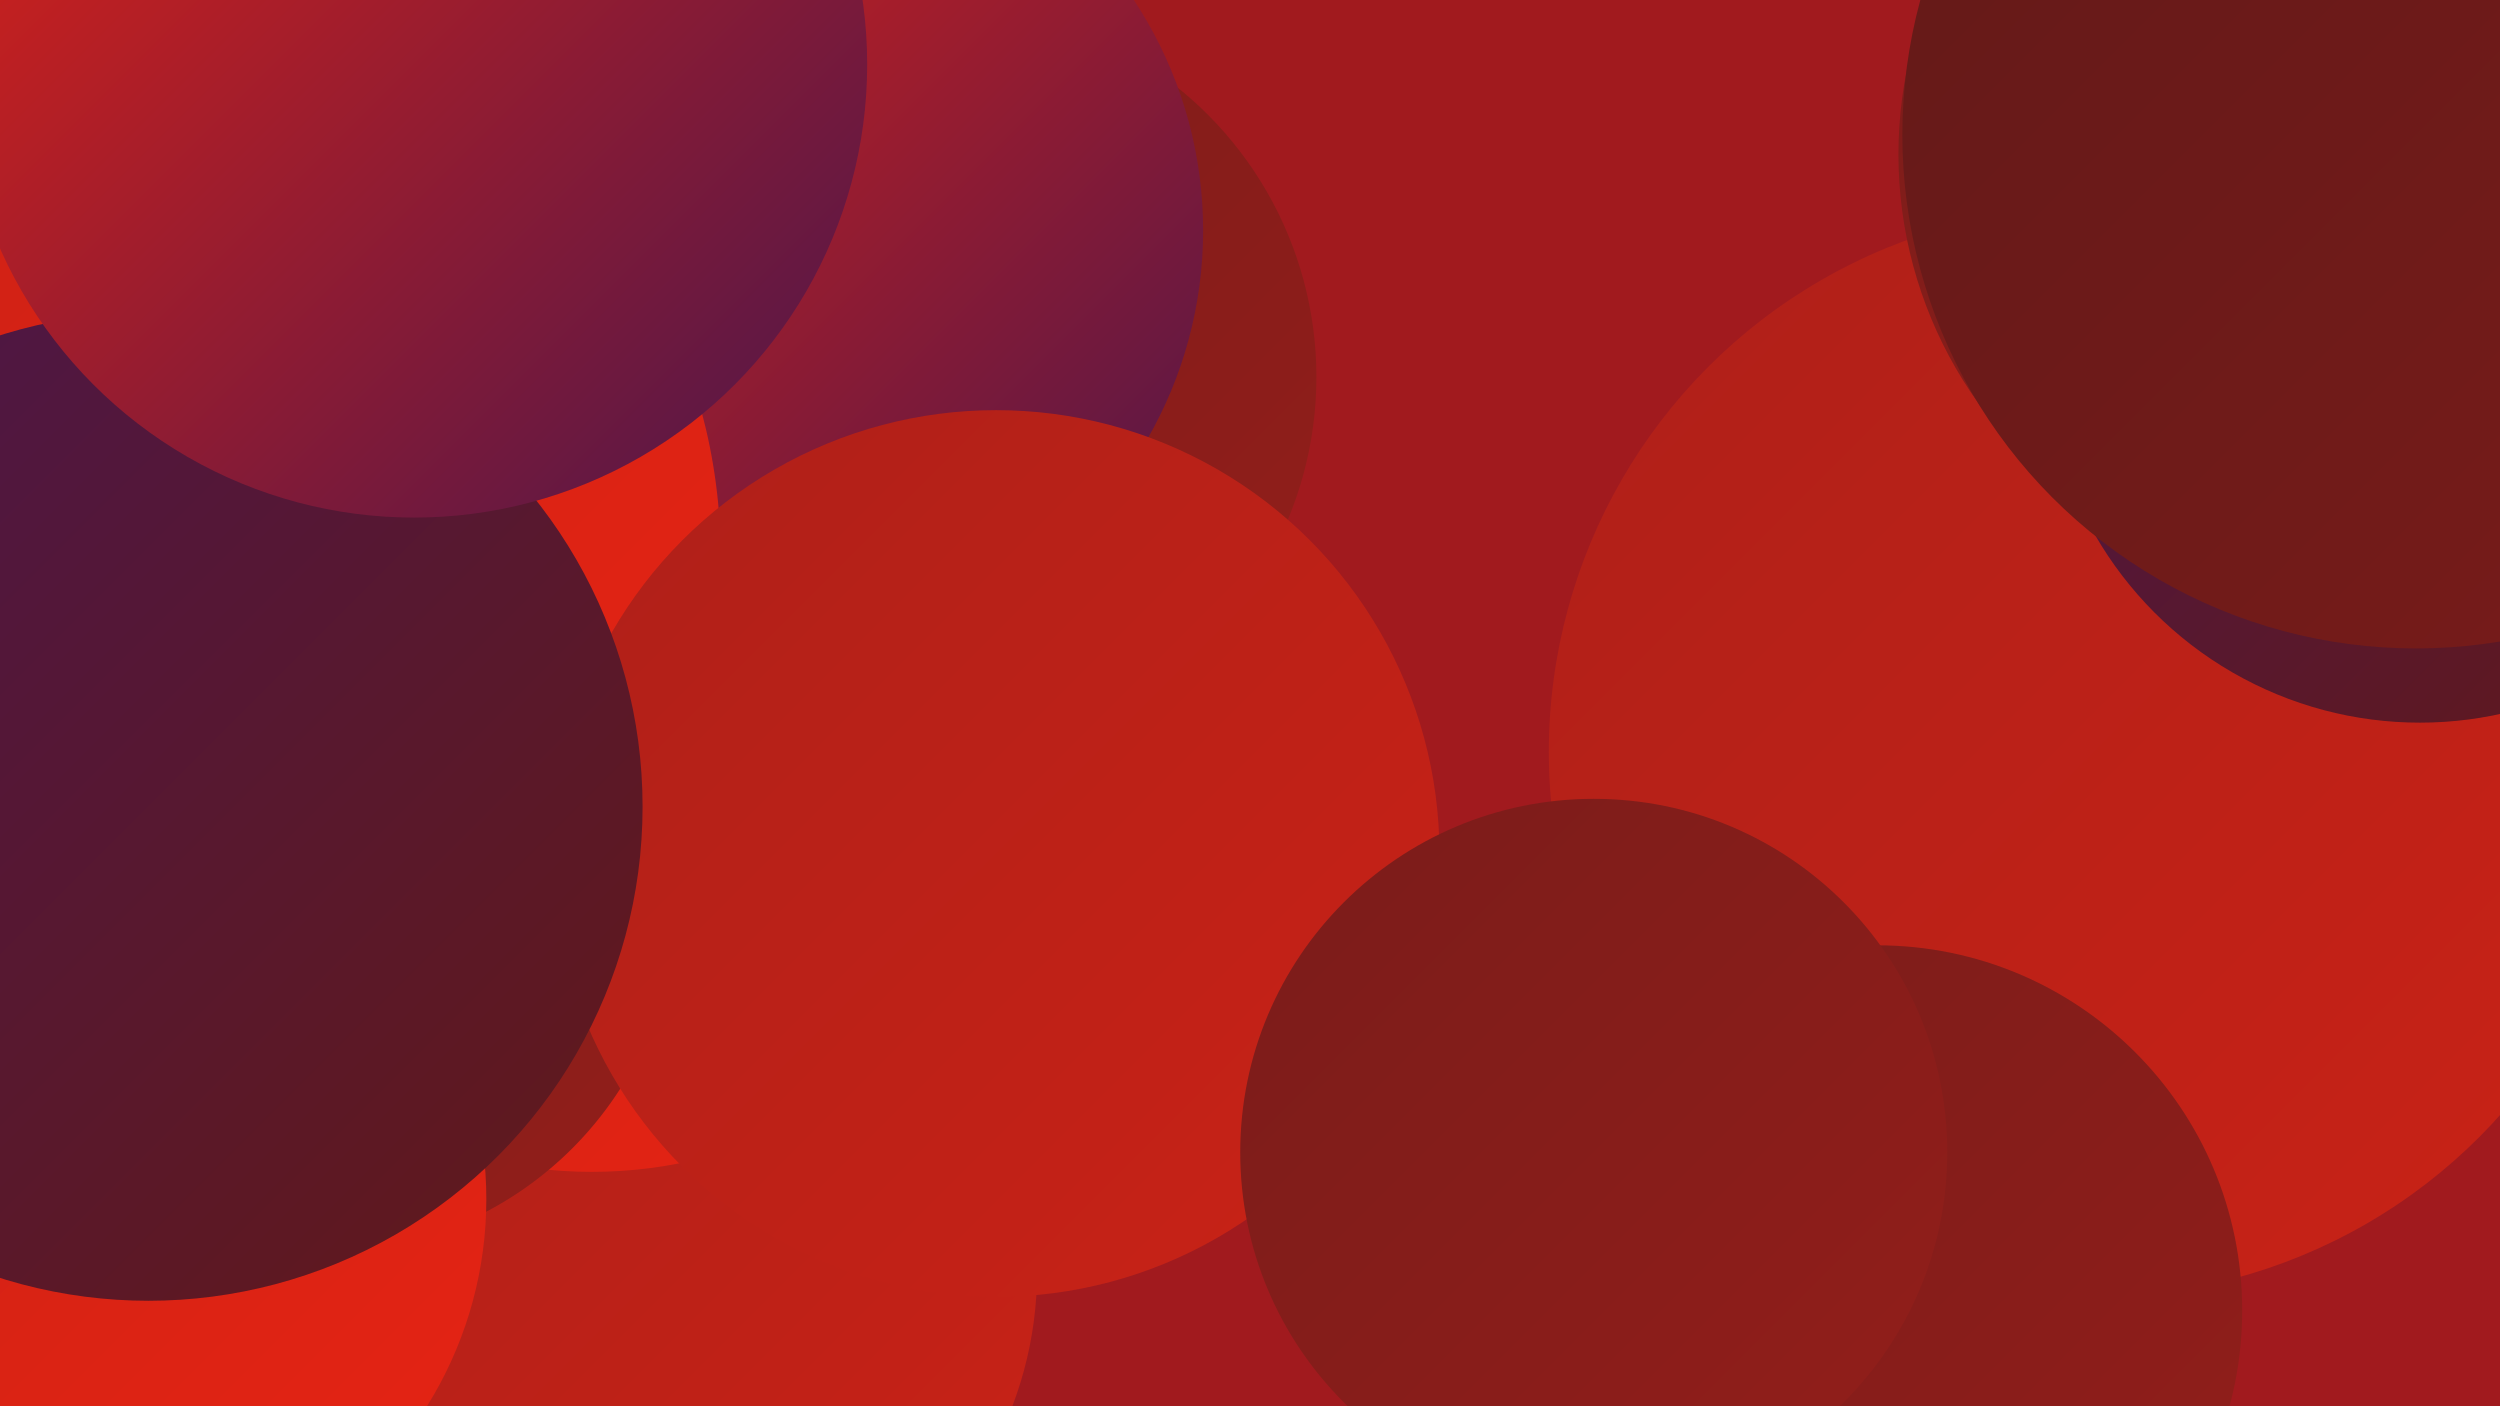 <?xml version="1.0" encoding="UTF-8"?><svg width="1280" height="720" xmlns="http://www.w3.org/2000/svg"><defs><linearGradient id="grad0" x1="0%" y1="0%" x2="100%" y2="100%"><stop offset="0%" style="stop-color:#4b164b;stop-opacity:1" /><stop offset="100%" style="stop-color:#621918;stop-opacity:1" /></linearGradient><linearGradient id="grad1" x1="0%" y1="0%" x2="100%" y2="100%"><stop offset="0%" style="stop-color:#621918;stop-opacity:1" /><stop offset="100%" style="stop-color:#7a1c1a;stop-opacity:1" /></linearGradient><linearGradient id="grad2" x1="0%" y1="0%" x2="100%" y2="100%"><stop offset="0%" style="stop-color:#7a1c1a;stop-opacity:1" /><stop offset="100%" style="stop-color:#931e1a;stop-opacity:1" /></linearGradient><linearGradient id="grad3" x1="0%" y1="0%" x2="100%" y2="100%"><stop offset="0%" style="stop-color:#931e1a;stop-opacity:1" /><stop offset="100%" style="stop-color:#ae2019;stop-opacity:1" /></linearGradient><linearGradient id="grad4" x1="0%" y1="0%" x2="100%" y2="100%"><stop offset="0%" style="stop-color:#ae2019;stop-opacity:1" /><stop offset="100%" style="stop-color:#ca2216;stop-opacity:1" /></linearGradient><linearGradient id="grad5" x1="0%" y1="0%" x2="100%" y2="100%"><stop offset="0%" style="stop-color:#ca2216;stop-opacity:1" /><stop offset="100%" style="stop-color:#e72313;stop-opacity:1" /></linearGradient><linearGradient id="grad6" x1="0%" y1="0%" x2="100%" y2="100%"><stop offset="0%" style="stop-color:#e72313;stop-opacity:1" /><stop offset="100%" style="stop-color:#4b164b;stop-opacity:1" /></linearGradient></defs><rect width="1280" height="720" fill="#a11a1e" /><circle cx="216" cy="534" r="213" fill="url(#grad5)" /><circle cx="337" cy="651" r="194" fill="url(#grad4)" /><circle cx="327" cy="353" r="202" fill="url(#grad4)" /><circle cx="484" cy="193" r="190" fill="url(#grad2)" /><circle cx="303" cy="368" r="232" fill="url(#grad5)" /><circle cx="165" cy="460" r="181" fill="url(#grad2)" /><circle cx="368" cy="31" r="210" fill="url(#grad0)" /><circle cx="231" cy="285" r="224" fill="url(#grad2)" /><circle cx="1072" cy="385" r="279" fill="url(#grad4)" /><circle cx="961" cy="671" r="187" fill="url(#grad2)" /><circle cx="402" cy="118" r="214" fill="url(#grad6)" /><circle cx="49" cy="614" r="200" fill="url(#grad5)" /><circle cx="83" cy="285" r="286" fill="url(#grad5)" /><circle cx="510" cy="437" r="227" fill="url(#grad4)" /><circle cx="1191" cy="79" r="219" fill="url(#grad2)" /><circle cx="816" cy="590" r="181" fill="url(#grad2)" /><circle cx="76" cy="413" r="253" fill="url(#grad0)" /><circle cx="212" cy="33" r="232" fill="url(#grad6)" /><circle cx="1239" cy="178" r="192" fill="url(#grad0)" /><circle cx="1237" cy="69" r="263" fill="url(#grad1)" /></svg>